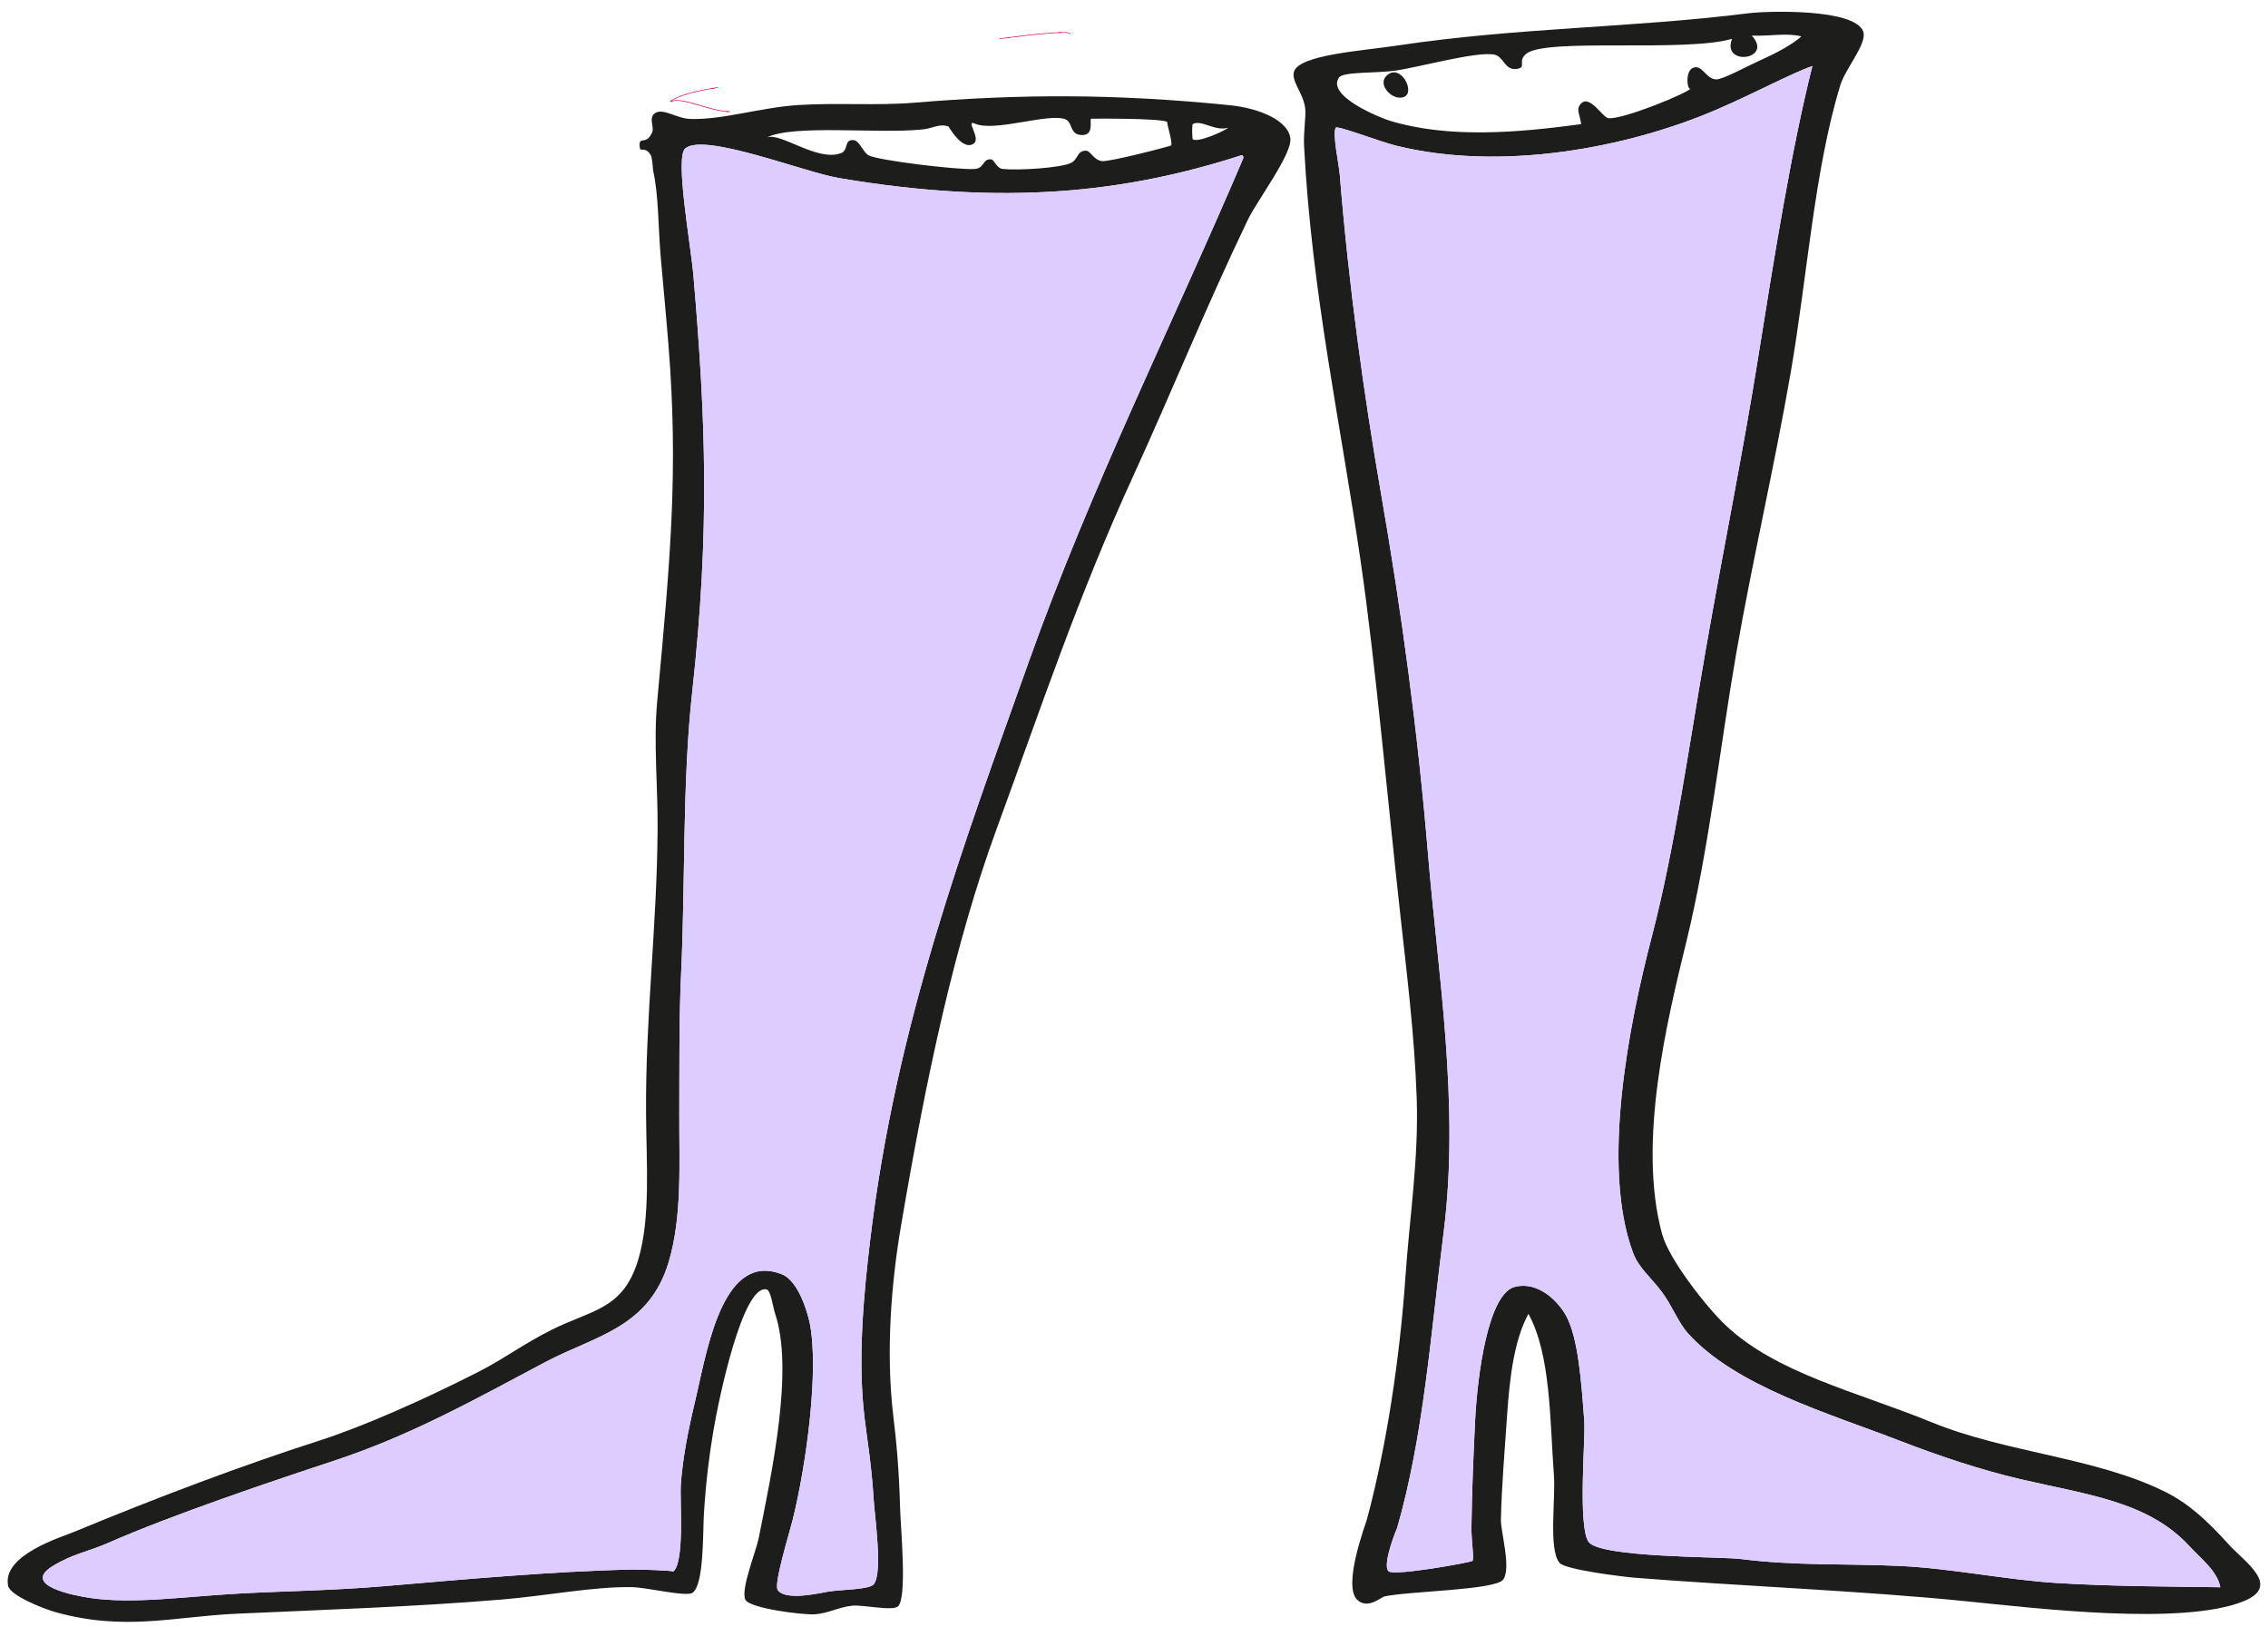 <?xml version="1.0" encoding="UTF-8"?>
<svg width="145px" height="104px" viewBox="0 0 145 104" version="1.1" xmlns="http://www.w3.org/2000/svg" xmlns:xlink="http://www.w3.org/1999/xlink">
    <!-- Generator: Sketch 59.1 (86144) - https://sketch.com -->
    <title>Group 63</title>
    <desc>Created with Sketch.</desc>
    <g id="Designs" stroke="none" stroke-width="1" fill="none" fill-rule="evenodd">
        <g id="home-15" transform="translate(-967, -572)">
            <g id="Group-63" transform="translate(1042, 627.655) rotate(3) translate(-1042, -627.655) translate(969, 568.155)">
                <g id="Group-8" transform="translate(111.689, 54.581) rotate(-5) translate(-111.689, -54.581) translate(82.189, 2.581)">
                    <path d="M26.988,6.108 C21.113,8.403 12.999,9.597 6.379,7.705 C5.346,7.41 2.668,6.268 2.575,6.427 C2.341,6.827 2.702,8.767 2.733,9.462 C3.046,16.426 3.797,23.669 4.636,29.75 C5.713,37.561 6.47,45.115 6.855,53.073 C7.222,60.669 8.326,69.1 7.014,77.194 C5.937,83.839 5.275,90.196 3.368,96.044 C3.426,95.864 2.304,98.327 2.733,98.759 C3.064,99.093 8.038,98.375 8.123,98.28 C8.231,98.16 8.092,96.86 8.123,96.203 C8.23,93.939 8.414,91.52 8.599,89.334 C8.845,86.432 9.709,81.225 11.452,80.868 C12.949,80.562 14.149,81.879 14.623,82.785 C15.382,84.238 15.48,87.169 15.574,89.654 C15.613,90.689 14.921,96.29 15.574,97.321 C16.24,98.373 24.036,98.562 25.244,98.759 C28.701,99.324 32.046,99.285 35.39,99.558 C38.737,99.831 42.083,100.673 45.377,100.996 C48.926,101.344 52.604,101.474 55.841,101.635 C55.703,100.606 54.665,99.764 53.938,98.919 C51.412,95.986 47.521,95.423 43.317,94.287 C40.73,93.587 38.086,92.586 35.707,91.571 C31.138,89.622 25.339,87.726 22.391,84.223 C21.799,83.519 21.427,82.393 20.806,81.507 C20.117,80.525 19.387,79.932 19.062,78.951 C17.193,73.322 19.326,64.311 20.964,58.823 C22.654,53.162 23.809,46.485 25.086,40.453 C26.456,33.98 27.893,27.986 29.049,22.082 C30.32,15.59 31.659,8.761 33.171,3.552 C31.83,3.96 29.52,5.118 26.988,6.108 M12.245,82.625 C11.271,84.27 10.903,86.667 10.659,89.015 C10.435,91.184 10.148,93.573 10.026,95.724 C9.983,96.475 10.602,98.885 10.026,99.558 C9.473,100.204 3.928,100.072 2.416,100.357 C2.196,100.398 1.317,101.165 0.673,100.517 C-0.259,99.578 1.386,95.665 1.465,95.405 C2.917,90.66 3.942,85.048 4.477,79.909 C4.863,76.206 5.587,72.476 5.587,68.568 C5.587,64.558 5.223,60.497 4.953,56.906 C4.376,49.256 3.925,40.72 3.209,34.223 C2.218,25.23 0.684,16.956 0.514,7.545 C0.498,6.643 0.708,5.651 0.673,5.149 C0.603,4.153 -0.18,3.373 0.038,2.753 C0.414,1.689 4.389,1.58 6.696,1.316 C14.482,0.425 21.717,0.715 29.207,0.038 C30.394,-0.069 36.04,-0.048 36.5,1.475 C36.73,2.238 35.271,3.795 34.915,4.83 C33.063,10.205 32.382,16.947 31.11,23.041 C29.858,29.04 28.226,35.042 26.988,40.932 C25.795,46.605 24.806,53.378 23.183,59.143 C21.763,64.19 19.571,71.934 20.964,77.833 C21.351,79.471 23.619,82.561 24.769,83.744 C27.919,86.983 33.076,88.34 37.768,90.453 C42.478,92.574 48.122,93.045 52.511,95.405 C53.965,96.186 55.135,97.324 56.474,98.919 C57.438,100.067 59.796,101.693 57.267,102.593 C53.296,104.007 44.184,102.592 39.512,101.954 C33.086,101.078 24.923,100.464 18.428,99.718 C17.898,99.657 14.031,99.071 13.672,98.599 C12.993,97.709 13.573,94.508 13.513,93.009 C13.372,89.457 13.59,85.293 12.245,82.625 M28.098,1.635 C25.067,2.406 16.283,1.155 14.94,2.114 C14.292,2.576 14.949,2.991 14.306,3.073 C13.484,3.177 13.493,2.262 12.879,2.114 C11.774,1.848 8.01,2.752 6.538,2.913 C5.296,3.049 3.168,2.851 2.892,3.233 C2.041,4.408 5.513,5.921 6.062,6.108 C9.796,7.38 14.236,7.152 18.269,6.747 C18.203,6.102 17.961,5.816 18.269,5.469 C18.852,4.811 19.652,6.363 20.013,6.427 C20.853,6.579 25.195,5.004 25.403,4.67 C25.144,5.086 24.95,3.596 25.561,3.393 C26.137,3.2 26.331,4.139 26.988,4.191 C27.406,4.224 29.029,3.403 29.842,3.073 C31.003,2.601 31.922,2.133 32.536,1.635 C31.568,1.36 30.728,1.558 29.366,1.475 C30.732,3.066 27.343,3.397 28.098,1.635" id="Fill-1" fill="#1D1D1B"></path>
                    <path d="M6.379,7.705 C5.346,7.41 2.668,6.268 2.575,6.427 C2.341,6.827 2.702,8.767 2.733,9.462 C3.046,16.426 3.797,23.669 4.636,29.75 C5.713,37.561 6.47,45.115 6.855,53.073 C7.222,60.669 8.326,69.1 7.014,77.194 C5.937,83.839 5.275,90.196 3.368,96.044 C3.426,95.864 2.304,98.327 2.733,98.759 C3.064,99.093 8.038,98.375 8.123,98.28 C8.231,98.16 8.092,96.86 8.123,96.203 C8.23,93.939 8.414,91.52 8.599,89.334 C8.845,86.432 9.709,81.225 11.452,80.868 C12.949,80.562 14.149,81.879 14.623,82.785 C15.382,84.238 15.48,87.169 15.574,89.654 C15.613,90.689 14.921,96.29 15.574,97.321 C16.24,98.373 24.036,98.562 25.244,98.759 C28.701,99.324 32.046,99.285 35.39,99.558 C38.737,99.831 42.083,100.673 45.377,100.996 C48.926,101.344 52.604,101.474 55.841,101.635 C55.703,100.606 54.665,99.764 53.938,98.919 C51.412,95.986 47.521,95.423 43.317,94.287 C40.73,93.587 38.086,92.586 35.707,91.571 C31.138,89.622 25.339,87.726 22.391,84.223 C21.799,83.519 21.427,82.393 20.806,81.507 C20.117,80.525 19.387,79.932 19.062,78.951 C17.193,73.322 19.326,64.311 20.964,58.823 C22.654,53.162 23.809,46.485 25.086,40.453 C26.456,33.98 27.893,27.986 29.049,22.082 C30.32,15.59 31.659,8.761 33.171,3.552 C31.83,3.96 29.52,5.118 26.988,6.108 C21.113,8.403 12.999,9.597 6.379,7.705 Z" id="Path" fill="#DCCCFF"></path>
                </g>
                <g id="Group-2" transform="translate(39.605, 60.597) rotate(7) translate(-39.605, -60.597) translate(7.105, 6.597)">
                    <path d="M64.771,1.459 C65.04,2.453 63.361,5.725 62.993,7.037 C61.337,12.94 60.096,18.778 58.628,24.408 C56.491,32.598 55.405,39.933 53.939,48.153 C52.565,55.863 52.259,64.495 52.323,74.288 C52.347,77.912 52.756,82.32 53.939,86.24 C54.434,87.876 54.883,89.485 55.394,91.977 C55.649,93.215 56.84,97.523 56.364,98.193 C56.087,98.582 54.133,98.472 53.455,98.67 C52.595,98.922 52.061,99.415 51.192,99.627 C50.485,99.798 47.013,99.985 46.665,99.467 C46.254,98.855 46.806,96.333 46.827,95.483 C46.932,91.149 47.174,84.448 45.371,81.14 C45.144,80.722 44.843,79.717 44.563,79.707 C43.001,79.648 42.762,87.139 42.785,89.268 C42.803,90.945 42.873,92.386 43.108,94.527 C43.228,95.614 43.916,98.994 43.27,99.627 C42.916,99.974 40.356,99.792 39.39,99.945 C36.956,100.331 34.126,101.435 31.307,102.177 C25.87,103.606 20.451,104.745 14.817,106.001 C10.891,106.877 7.925,108.376 3.34,107.913 C2.593,107.838 0.345,107.384 0.106,106.798 C-0.656,104.929 2.908,103.136 3.663,102.654 C8.39,99.637 13.555,96.577 18.051,94.209 C20.718,92.803 24.175,90.472 27.265,88.153 C28.802,87 29.839,85.858 31.469,84.646 C33.806,82.91 35.776,82.579 36.157,79.228 C36.467,76.493 35.612,73.181 35.025,69.985 C33.911,63.922 33.632,58.073 32.6,51.977 C32.129,49.194 31.368,46.569 31.145,43.85 C30.403,34.806 29.931,29.151 27.912,21.38 C27.447,19.589 26.933,17.735 26.457,15.962 C25.948,14.064 25.624,12.01 25.002,10.543 C24.983,10.498 24.809,9.727 24.679,9.587 C24.148,9.015 23.979,9.666 23.871,9.109 C23.749,8.487 24.273,9.08 24.517,8.153 C24.616,7.776 24.074,7.243 24.517,6.878 C24.98,6.497 25.91,7.003 26.78,6.878 C28.825,6.583 31.065,5.376 33.409,4.806 C35.805,4.225 38.373,3.979 40.683,3.372 C47.286,1.636 53.23,0.572 60.568,0.026 C62.538,-0.121 64.474,0.364 64.771,1.459 Z M58.628,2.575 C58.962,2.776 60.547,1.712 60.729,1.459 C59.958,1.856 58.946,1.232 58.466,1.619 C58.406,1.667 58.588,2.551 58.628,2.575 Z M37.288,6.4 C37.686,6.374 38.023,7.081 38.42,7.197 C39.108,7.397 44.074,7.137 45.21,6.878 C45.865,6.729 45.591,6.109 46.18,6.082 C46.348,6.073 46.615,6.585 46.988,6.56 C48.023,6.486 50.573,5.86 51.192,5.444 C51.673,5.12 51.431,4.63 52,4.488 C52.317,4.409 52.565,4.954 53.131,4.966 C53.576,4.975 57.307,3.259 57.334,3.213 C57.444,3.029 56.715,1.71 56.85,1.778 C56.463,1.581 52.007,2.41 52,2.416 C51.904,2.496 52.376,3.376 51.676,3.531 C50.799,3.726 50.923,2.837 50.383,2.735 C49.237,2.517 46.057,4.355 44.725,4.01 C44.075,3.865 45.306,4.872 44.886,5.285 C44.259,5.901 43.131,4.491 43.108,4.488 C42.478,4.393 42.198,4.765 41.492,4.966 C38.758,5.745 33.31,6.061 31.792,7.197 C32.599,6.693 35.234,8.187 36.642,7.357 C37.095,7.088 36.66,6.441 37.288,6.4 Z M26.78,8.79 C26.213,9.465 28.194,14.777 28.72,16.758 C31.059,25.561 32.577,32.505 33.247,42.894 C33.622,48.709 34.939,55.015 35.672,60.742 C36.038,63.605 36.635,66.814 37.127,69.667 C37.667,72.793 38.446,76.068 38.097,79.069 C37.587,83.447 34.283,84.529 31.469,86.718 C27.386,89.896 23.8,92.848 19.182,95.324 C15.666,97.209 9.592,100.523 5.926,102.974 C4.705,103.789 3.854,104.024 2.693,105.045 C0.913,106.609 4.297,106.674 5.441,106.639 C8.198,106.552 11.31,105.511 14.656,104.726 C17.385,104.086 20.611,103.477 23.709,102.654 C28.526,101.375 34.205,99.828 39.228,98.83 C39.625,98.751 41.889,98.426 41.815,98.511 C42.45,97.788 41.44,93.981 41.33,92.934 C41.091,90.664 41.263,88.419 41.33,87.037 C41.488,83.762 41.509,77.783 45.371,78.591 C46.491,78.825 47.412,80.745 47.635,81.3 C48.779,84.156 49.012,90.352 48.767,93.89 C48.697,94.895 48.272,98.183 48.605,98.511 C49.246,99.143 51.439,98.164 51.838,98.033 C52.687,97.754 54.376,97.462 54.587,97.076 C55.039,96.247 53.889,92.797 53.617,91.659 C53.137,89.654 52.557,88.018 52.161,86.718 C51.054,83.084 50.726,78.793 50.545,75.563 C49.757,61.546 52.047,49.445 54.101,37.316 C56.106,25.478 59.449,14.338 62.023,3.213 C62.014,3.116 61.999,3.024 61.861,3.053 C54.944,6.707 47.504,8.871 36.803,8.95 C34.493,8.967 27.807,7.57 26.78,8.79 Z" id="Fill-8" fill="#1D1D1B"></path>
                    <path d="M26.78,8.79 C26.213,9.465 28.194,14.777 28.72,16.758 C31.059,25.561 32.577,32.505 33.247,42.894 C33.622,48.709 34.939,55.015 35.672,60.742 C36.038,63.605 36.635,66.814 37.127,69.667 C37.667,72.793 38.446,76.068 38.097,79.069 C37.587,83.447 34.283,84.529 31.469,86.718 C27.386,89.896 23.8,92.848 19.182,95.324 C15.666,97.209 9.592,100.523 5.926,102.974 C4.705,103.789 3.854,104.024 2.693,105.045 C0.913,106.609 4.297,106.674 5.441,106.639 C8.198,106.552 11.31,105.511 14.656,104.726 C17.385,104.086 20.611,103.477 23.709,102.654 C28.526,101.375 34.205,99.828 39.228,98.83 C39.625,98.751 41.889,98.426 41.815,98.511 C42.45,97.788 41.44,93.981 41.33,92.934 C41.091,90.664 41.263,88.419 41.33,87.037 C41.488,83.762 41.509,77.783 45.371,78.591 C46.491,78.825 47.412,80.745 47.635,81.3 C48.779,84.156 49.012,90.352 48.767,93.89 C48.697,94.895 48.272,98.183 48.605,98.511 C49.246,99.143 51.439,98.164 51.838,98.033 C52.687,97.754 54.376,97.462 54.587,97.076 C55.039,96.247 53.889,92.797 53.617,91.659 C53.137,89.654 52.557,88.018 52.161,86.718 C51.054,83.084 50.726,78.793 50.545,75.563 C49.757,61.546 52.047,49.445 54.101,37.316 C56.106,25.478 59.449,14.338 62.023,3.213 C62.014,3.116 61.999,3.024 61.861,3.053 C54.944,6.707 47.504,8.871 36.803,8.95 C34.493,8.967 27.807,7.57 26.78,8.79 Z" id="Path" fill="#DCCCFF"></path>
                </g>
                <g id="Group-14" transform="translate(38.2, 6.2)" fill="#D8005B">
                    <path d="M3.799,6.315 L3.978,6.313 L3.967,6.341 C3.96,6.348 3.951,6.353 3.94,6.353 L3.788,6.355 L3.785,6.355 L3.738,6.352 C3.717,6.35 3.701,6.331 3.703,6.309 L3.787,6.315 L3.799,6.315 Z M3.035,4.868 L2.708,4.939 L2.714,4.91 C2.719,4.901 2.727,4.895 2.738,4.893 L3.083,4.817 C3.104,4.812 3.125,4.826 3.13,4.847 L3.035,4.868 Z M21.523,0.689 L21.158,0.753 L20.923,0.798 L20.923,0.798 C20.919,0.776 20.933,0.756 20.954,0.752 L21.574,0.64 C21.595,0.636 21.615,0.65 21.618,0.671 L21.618,0.672 L21.523,0.689 Z M25.359,0.194 L25.296,0.18 C25.194,0.171 25.043,0.174 24.857,0.188 L24.679,0.207 L24.679,0.207 L24.687,0.177 C24.694,0.17 24.703,0.164 24.713,0.163 L24.853,0.149 L24.854,0.149 C25.041,0.135 25.193,0.131 25.299,0.141 L25.304,0.142 L25.408,0.165 L25.439,0.202 L25.439,0.218 C25.44,0.228 25.436,0.239 25.429,0.246 L25.408,0.256 L25.399,0.21 L25.4,0.203 L25.359,0.194 Z" id="Fill-10"></path>
                    <path d="M2.803,4.919 L2.537,4.977 C1.489,5.222 0.624,5.51 0.146,5.882 C0.756,5.486 2.403,6.267 3.788,6.315 L3.896,6.314 L3.885,6.342 C3.878,6.35 3.868,6.354 3.858,6.354 L3.788,6.355 L3.786,6.355 C2.379,6.306 0.755,5.534 0.166,5.915 L0.122,5.85 C0.61,5.471 1.479,5.184 2.529,4.938 L2.529,4.938 L2.851,4.868 C2.872,4.863 2.893,4.877 2.898,4.898 L2.803,4.919 Z M24.775,0.197 L24.207,0.256 C23.722,0.317 23.152,0.406 22.607,0.497 L21.428,0.705 L21.434,0.676 C21.44,0.668 21.449,0.661 21.459,0.659 L22.6,0.458 C23.146,0.366 23.717,0.278 24.202,0.217 L24.203,0.217 L24.829,0.151 C24.85,0.149 24.869,0.165 24.871,0.187 L24.871,0.188 L24.857,0.188 L24.775,0.197 Z" id="Fill-12"></path>
                </g>
                <path d="M84.005,8.003 C84.823,7.22 85.837,8.929 85.2,9.311 C84.528,9.713 83.317,8.662 84.005,8.003" id="Fill-56" fill="#1D1D1B"></path>
            </g>
        </g>
    </g>
</svg>